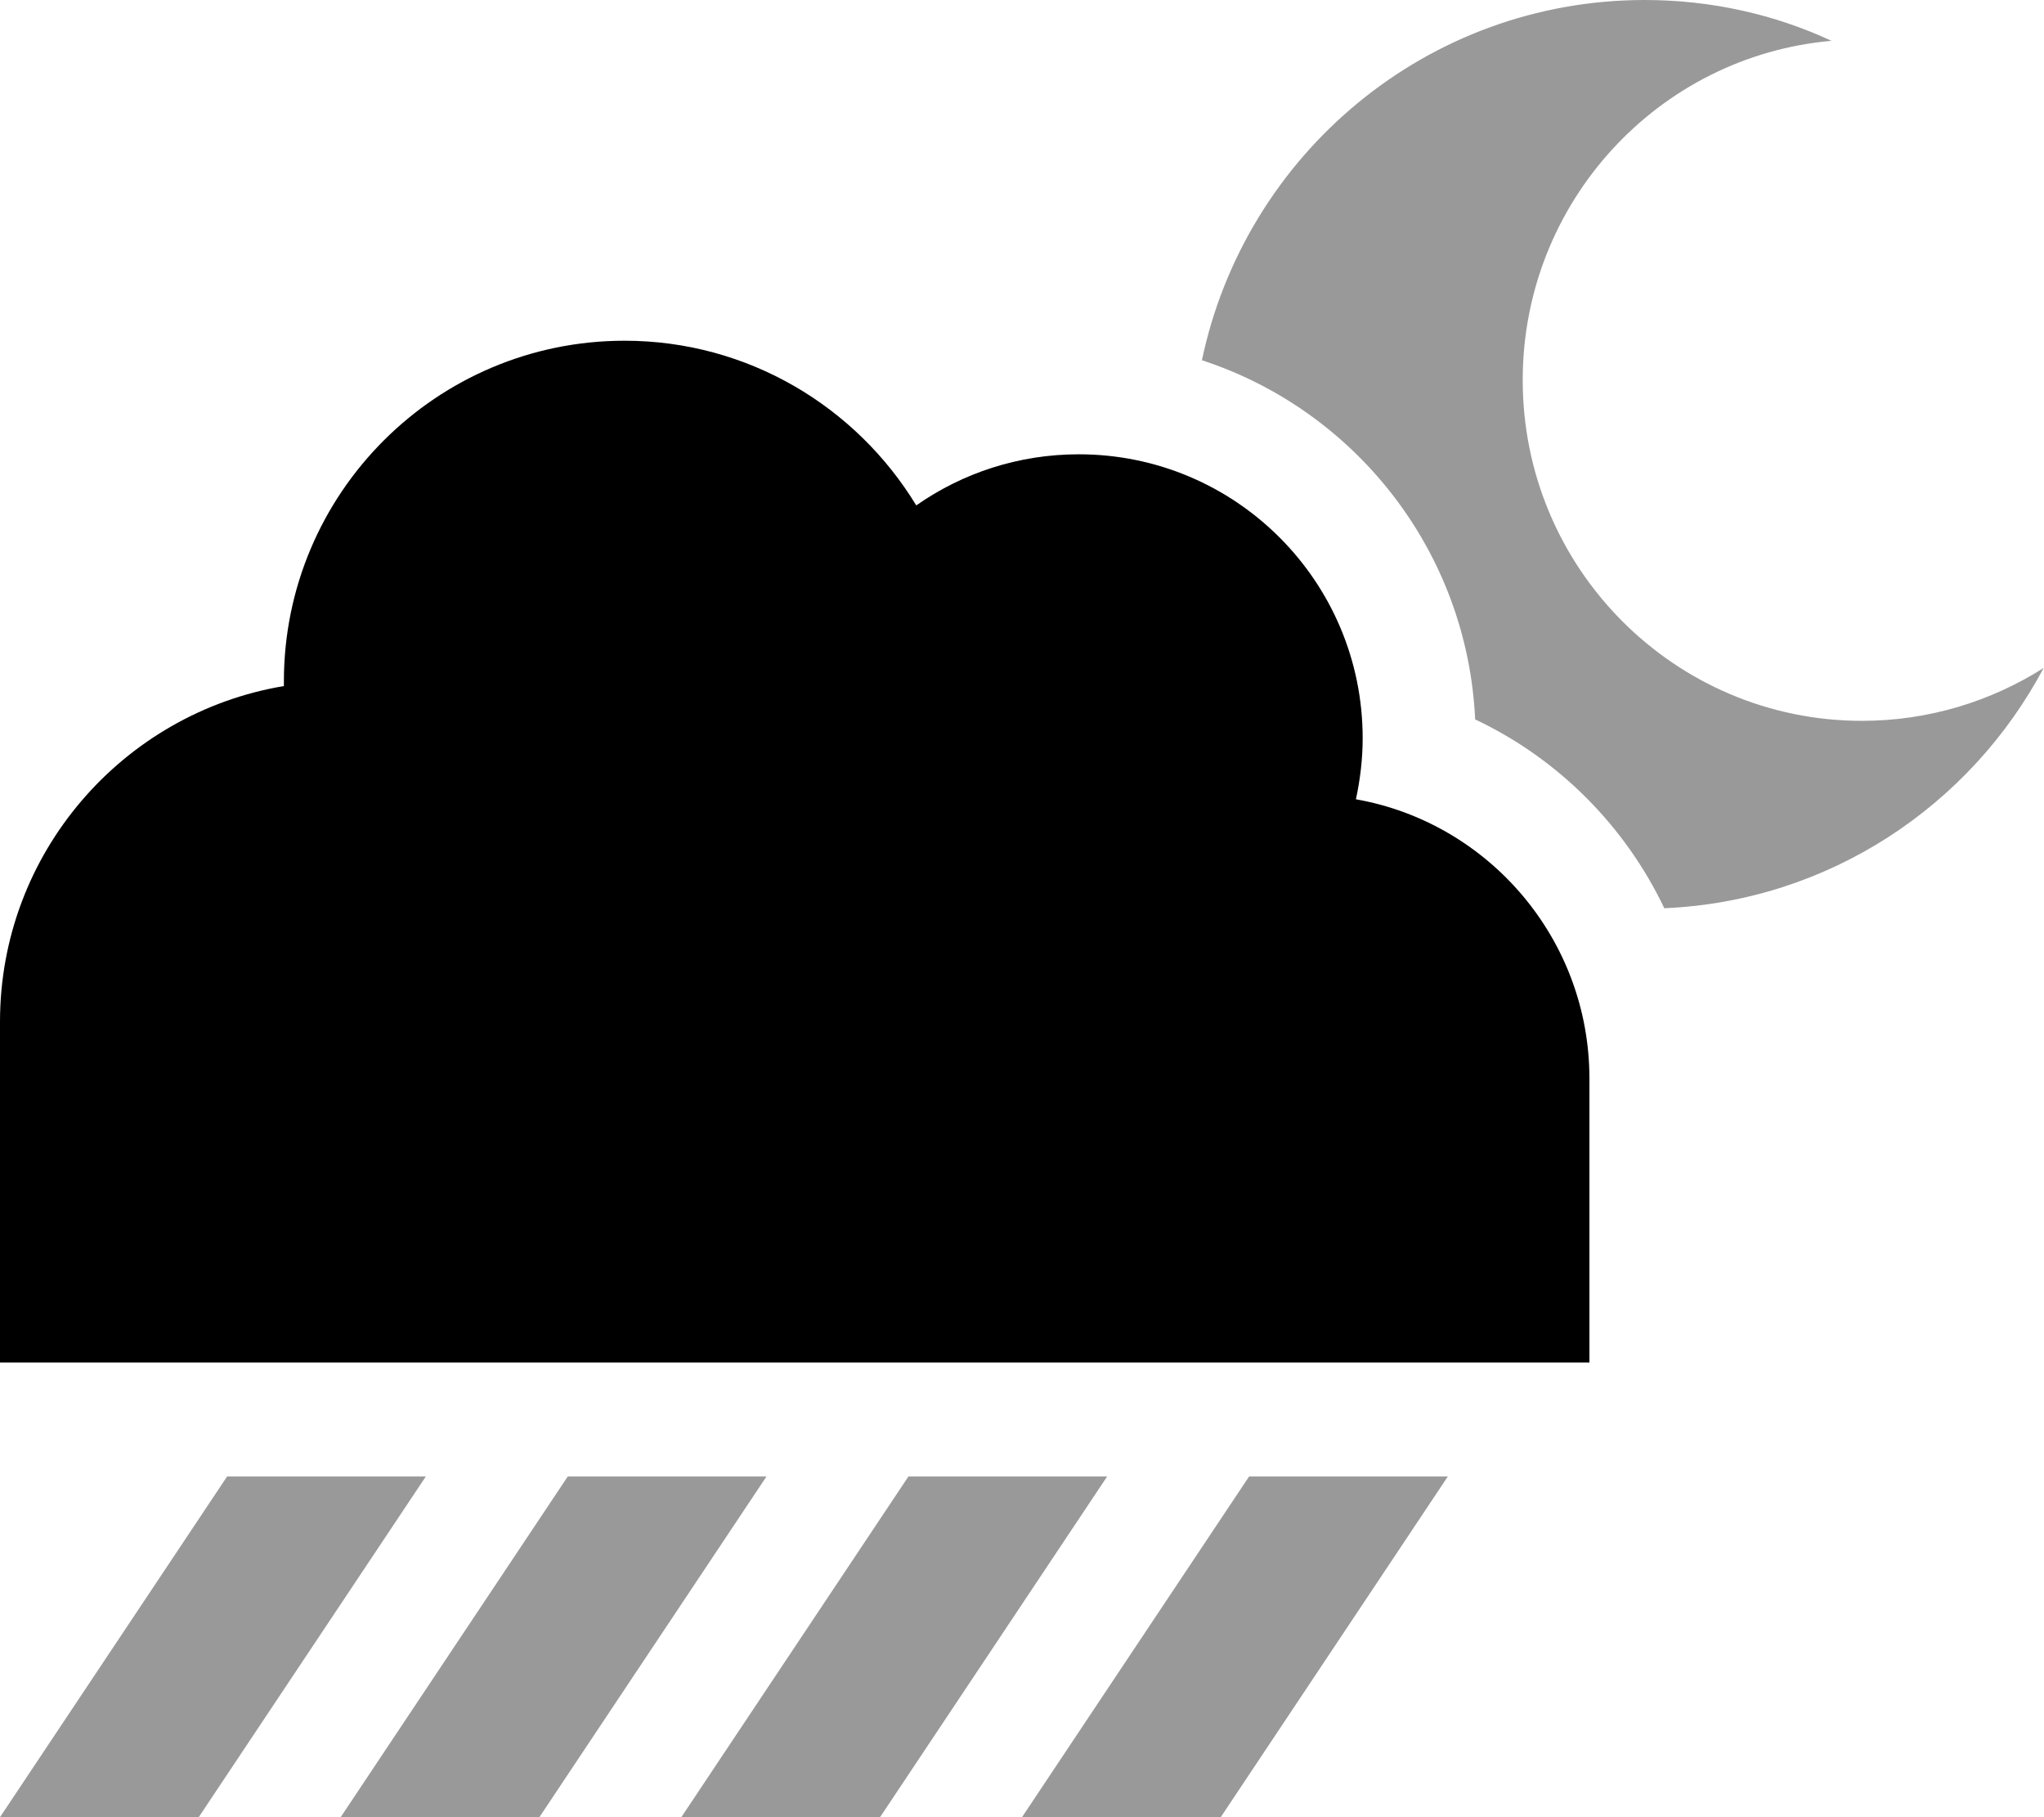 <svg xmlns="http://www.w3.org/2000/svg" viewBox="0 0 576 512"><!--! Font Awesome Pro 6.6.0 by @fontawesome - https://fontawesome.com License - https://fontawesome.com/license (Commercial License) Copyright 2024 Fonticons, Inc. --><path class="fa-secondary" style="fill:inherit;opacity:.4;" d="M0 512l56 0 64-96-56 0L0 512zm96 0l56 0 64-96-56 0L96 512zm96 0l56 0 64-96-56 0-64 96zm96 0l56 0 64-96-56 0-64 96zm50.7-410.5c43.2 14.1 74.8 53.8 77 101.2c23.3 11 42.2 29.9 53.3 53.2c46.4-2 86.3-28.9 106.9-67.7c-14.8 9.4-32.4 14.9-51.2 14.9c-52.8 0-95.6-43-95.6-96c0-50.1 38.2-91.3 87-95.6C500.2 4.1 482.3 0 463.5 0C402.1 0 350.9 43.5 338.7 101.5z"/><path class="fa-primary" style="fill:inherit;opacity:1;" d="M367.9 383.9l80 0 0-80c0-39.3-28.4-72.1-65.8-78.7c1.2-5.6 1.9-11.3 1.9-17.2c0-44.2-35.8-80-80-80c-17 0-32.8 5.3-45.8 14.4C241.3 114.6 210.8 96 176 96c-53 0-96 43-96 96l0 1.3c-45.4 7.6-80 47.1-80 94.6l0 96 96 0 271.9 0z"/></svg>
